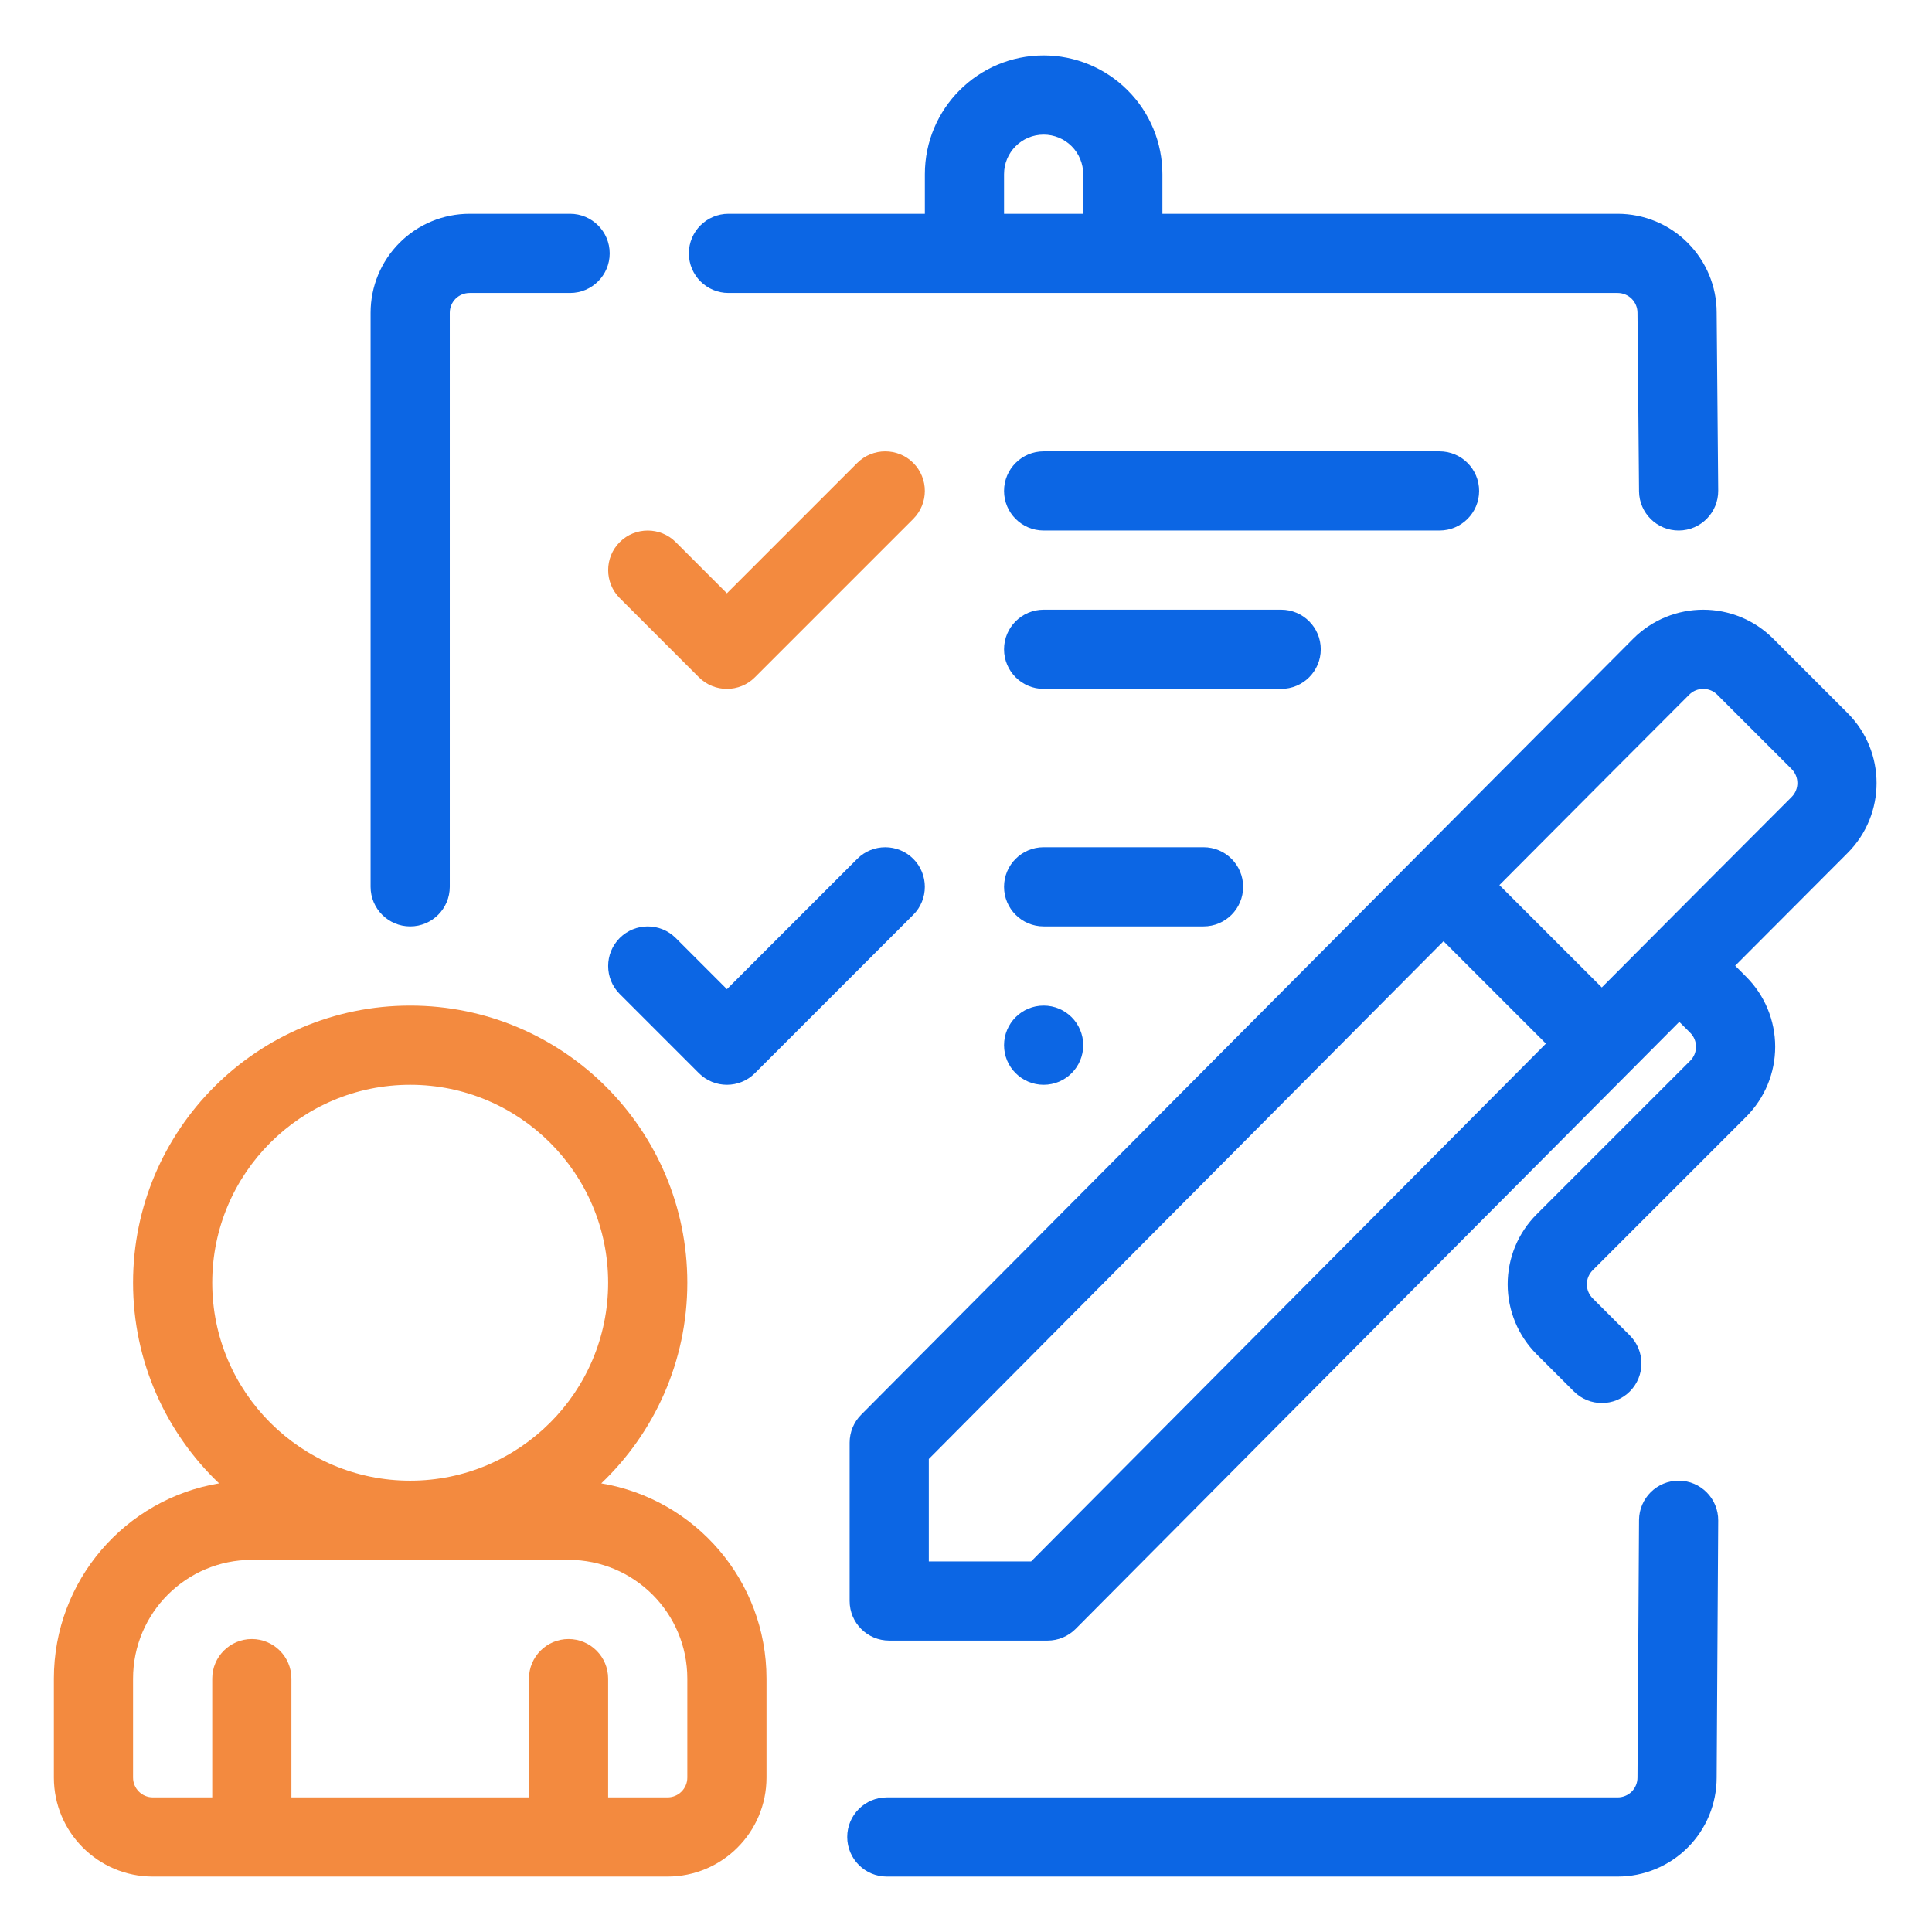 <svg width="61" height="61" viewBox="0 0 61 61" fill="none" xmlns="http://www.w3.org/2000/svg">
<path d="M32.951 34.25C33.642 34.25 34.201 33.69 34.201 33C34.201 32.31 33.642 31.75 32.951 31.75C32.261 31.75 31.701 32.31 31.701 33C31.701 33.69 32.261 34.25 32.951 34.25Z" fill="#0C66E4"/>
<path fill-rule="evenodd" clip-rule="evenodd" d="M19.567 18.884L22.067 21.384C22.555 21.872 23.347 21.872 23.835 21.384L28.835 16.384C29.322 15.896 29.322 15.104 28.835 14.616C28.347 14.129 27.555 14.129 27.067 14.616L22.951 18.732L21.335 17.116C20.847 16.629 20.055 16.629 19.567 17.116C19.08 17.604 19.08 18.396 19.567 18.884Z" fill="#F38A3F"/>
<path fill-rule="evenodd" clip-rule="evenodd" d="M19.567 31.384L22.067 33.884C22.555 34.372 23.347 34.372 23.835 33.884L28.835 28.884C29.322 28.396 29.322 27.604 28.835 27.116C28.347 26.629 27.555 26.629 27.067 27.116L22.951 31.232L21.335 29.616C20.847 29.129 20.055 29.129 19.567 29.616C19.08 30.104 19.08 30.896 19.567 31.384Z" fill="#0C66E4"/>
<path fill-rule="evenodd" clip-rule="evenodd" d="M32.951 16.75H45.451C46.141 16.75 46.701 16.19 46.701 15.5C46.701 14.81 46.141 14.25 45.451 14.25H32.951C32.261 14.25 31.701 14.81 31.701 15.5C31.701 16.19 32.261 16.75 32.951 16.75Z" fill="#0C66E4"/>
<path fill-rule="evenodd" clip-rule="evenodd" d="M32.951 29.25H38C38.69 29.25 39.25 28.69 39.25 28C39.25 27.31 38.69 26.75 38 26.75H32.951C32.261 26.75 31.701 27.31 31.701 28C31.701 28.69 32.261 29.25 32.951 29.25Z" fill="#0C66E4"/>
<path fill-rule="evenodd" clip-rule="evenodd" d="M32.951 21.75H40.451C41.141 21.75 41.701 21.19 41.701 20.5C41.701 19.81 41.141 19.25 40.451 19.25H32.951C32.261 19.25 31.701 19.81 31.701 20.5C31.701 21.19 32.261 21.75 32.951 21.75Z" fill="#0C66E4"/>
<path fill-rule="evenodd" clip-rule="evenodd" d="M14.201 28V9.875C14.201 9.709 14.267 9.55 14.384 9.432C14.501 9.316 14.66 9.25 14.826 9.25H18C18.69 9.25 19.25 8.69 19.25 8C19.25 7.31 18.69 6.75 18 6.75H14.826C13.997 6.75 13.202 7.079 12.616 7.665C12.03 8.251 11.701 9.046 11.701 9.875V28C11.701 28.69 12.261 29.25 12.951 29.25C13.641 29.25 14.201 28.69 14.201 28Z" fill="#0C66E4"/>
<path fill-rule="evenodd" clip-rule="evenodd" d="M36.701 6.75V5.5C36.701 4.505 36.306 3.551 35.602 2.849C34.899 2.145 33.945 1.75 32.951 1.75C30.88 1.75 29.201 3.429 29.201 5.5V6.75H23C22.31 6.75 21.75 7.31 21.75 8C21.75 8.69 22.31 9.25 23 9.25H51.076C51.241 9.25 51.4 9.316 51.517 9.432C51.635 9.55 51.701 9.709 51.701 9.875L51.75 15.511C51.756 16.201 52.321 16.756 53.011 16.75C53.701 16.744 54.256 16.179 54.25 15.489L54.201 9.864C54.201 9.046 53.871 8.251 53.285 7.665C52.7 7.079 51.905 6.75 51.076 6.75H36.701ZM34.201 5.5C34.201 5.169 34.069 4.85 33.835 4.616C33.6 4.381 33.282 4.25 32.951 4.25C32.26 4.25 31.701 4.81 31.701 5.5V6.75H32.951H34.201V5.5Z" fill="#0C66E4"/>
<path fill-rule="evenodd" clip-rule="evenodd" d="M51.75 47.992L51.701 56.125C51.701 56.291 51.635 56.45 51.519 56.568C51.401 56.684 51.242 56.75 51.076 56.75H28C27.31 56.75 26.75 57.31 26.75 58C26.75 58.69 27.31 59.25 28 59.25H51.076C51.905 59.25 52.7 58.921 53.286 58.335C53.873 57.749 54.201 56.954 54.201 56.125C54.201 56.133 54.25 48.008 54.25 48.008C54.255 47.318 53.697 46.754 53.008 46.75C52.318 46.746 51.755 47.303 51.75 47.992Z" fill="#0C66E4"/>
<path fill-rule="evenodd" clip-rule="evenodd" d="M6.917 46.835C3.957 47.328 1.701 49.9 1.701 53V56.125C1.701 57.851 3.1 59.25 4.826 59.25H21.076C22.801 59.25 24.201 57.851 24.201 56.125V53C24.201 49.9 21.944 47.328 18.984 46.835C20.657 45.241 21.701 42.991 21.701 40.5C21.701 35.671 17.78 31.75 12.951 31.75C8.121 31.75 4.201 35.671 4.201 40.5C4.201 42.991 5.244 45.241 6.917 46.835ZM19.201 56.75H21.076C21.421 56.75 21.701 56.47 21.701 56.125V53C21.701 50.929 20.022 49.25 17.951 49.25H7.951C5.88 49.25 4.201 50.929 4.201 53V56.125C4.201 56.47 4.481 56.75 4.826 56.75H6.701V53C6.701 52.31 7.261 51.75 7.951 51.75C8.641 51.75 9.201 52.31 9.201 53V56.75H16.701V53C16.701 52.31 17.261 51.75 17.951 51.75C18.641 51.75 19.201 52.31 19.201 53V56.75ZM12.951 34.25C16.4 34.25 19.201 37.05 19.201 40.5C19.201 43.95 16.4 46.75 12.951 46.75C9.501 46.75 6.701 43.95 6.701 40.5C6.701 37.05 9.501 34.25 12.951 34.25Z" fill="#F38A3F"/>
<path fill-rule="evenodd" clip-rule="evenodd" d="M51.567 20.165C50.126 21.606 27.189 44.669 27.189 44.669C26.956 44.903 26.826 45.219 26.826 45.549V50.549C26.826 51.24 27.385 51.799 28.076 51.799H33.076C33.409 51.799 33.727 51.666 33.962 51.43C33.962 51.43 45.426 39.891 53.021 32.263L53.366 32.608C53.484 32.725 53.549 32.884 53.549 33.049C53.549 33.215 53.484 33.374 53.366 33.491L48.517 38.34C47.931 38.925 47.602 39.72 47.602 40.549C47.602 41.377 47.931 42.172 48.517 42.759C49.116 43.358 49.692 43.932 49.692 43.932C50.18 44.421 50.972 44.421 51.46 43.932C51.947 43.445 51.947 42.653 51.46 42.165L50.285 40.991C50.169 40.874 50.102 40.715 50.102 40.549C50.102 40.384 50.169 40.225 50.285 40.108L55.134 35.259C55.72 34.672 56.049 33.877 56.049 33.049C56.049 32.22 55.72 31.425 55.134 30.84L54.786 30.491C56.25 29.021 57.484 27.785 58.335 26.933C59.555 25.712 59.555 23.734 58.335 22.514C57.609 21.788 56.712 20.891 55.986 20.165C54.766 18.945 52.787 18.945 51.567 20.165ZM45.577 29.718L48.81 32.95C42.295 39.498 34.34 47.504 32.556 49.299H29.326V46.065C31.102 44.276 39.059 36.269 45.577 29.718ZM50.574 31.177L47.341 27.946C49.871 25.405 52.042 23.225 53.335 21.933C53.579 21.689 53.975 21.689 54.219 21.933C54.945 22.659 55.841 23.555 56.567 24.281C56.811 24.525 56.811 24.921 56.567 25.165C55.274 26.457 53.102 28.637 50.574 31.177Z" fill="#0C66E4"/>
</svg>
